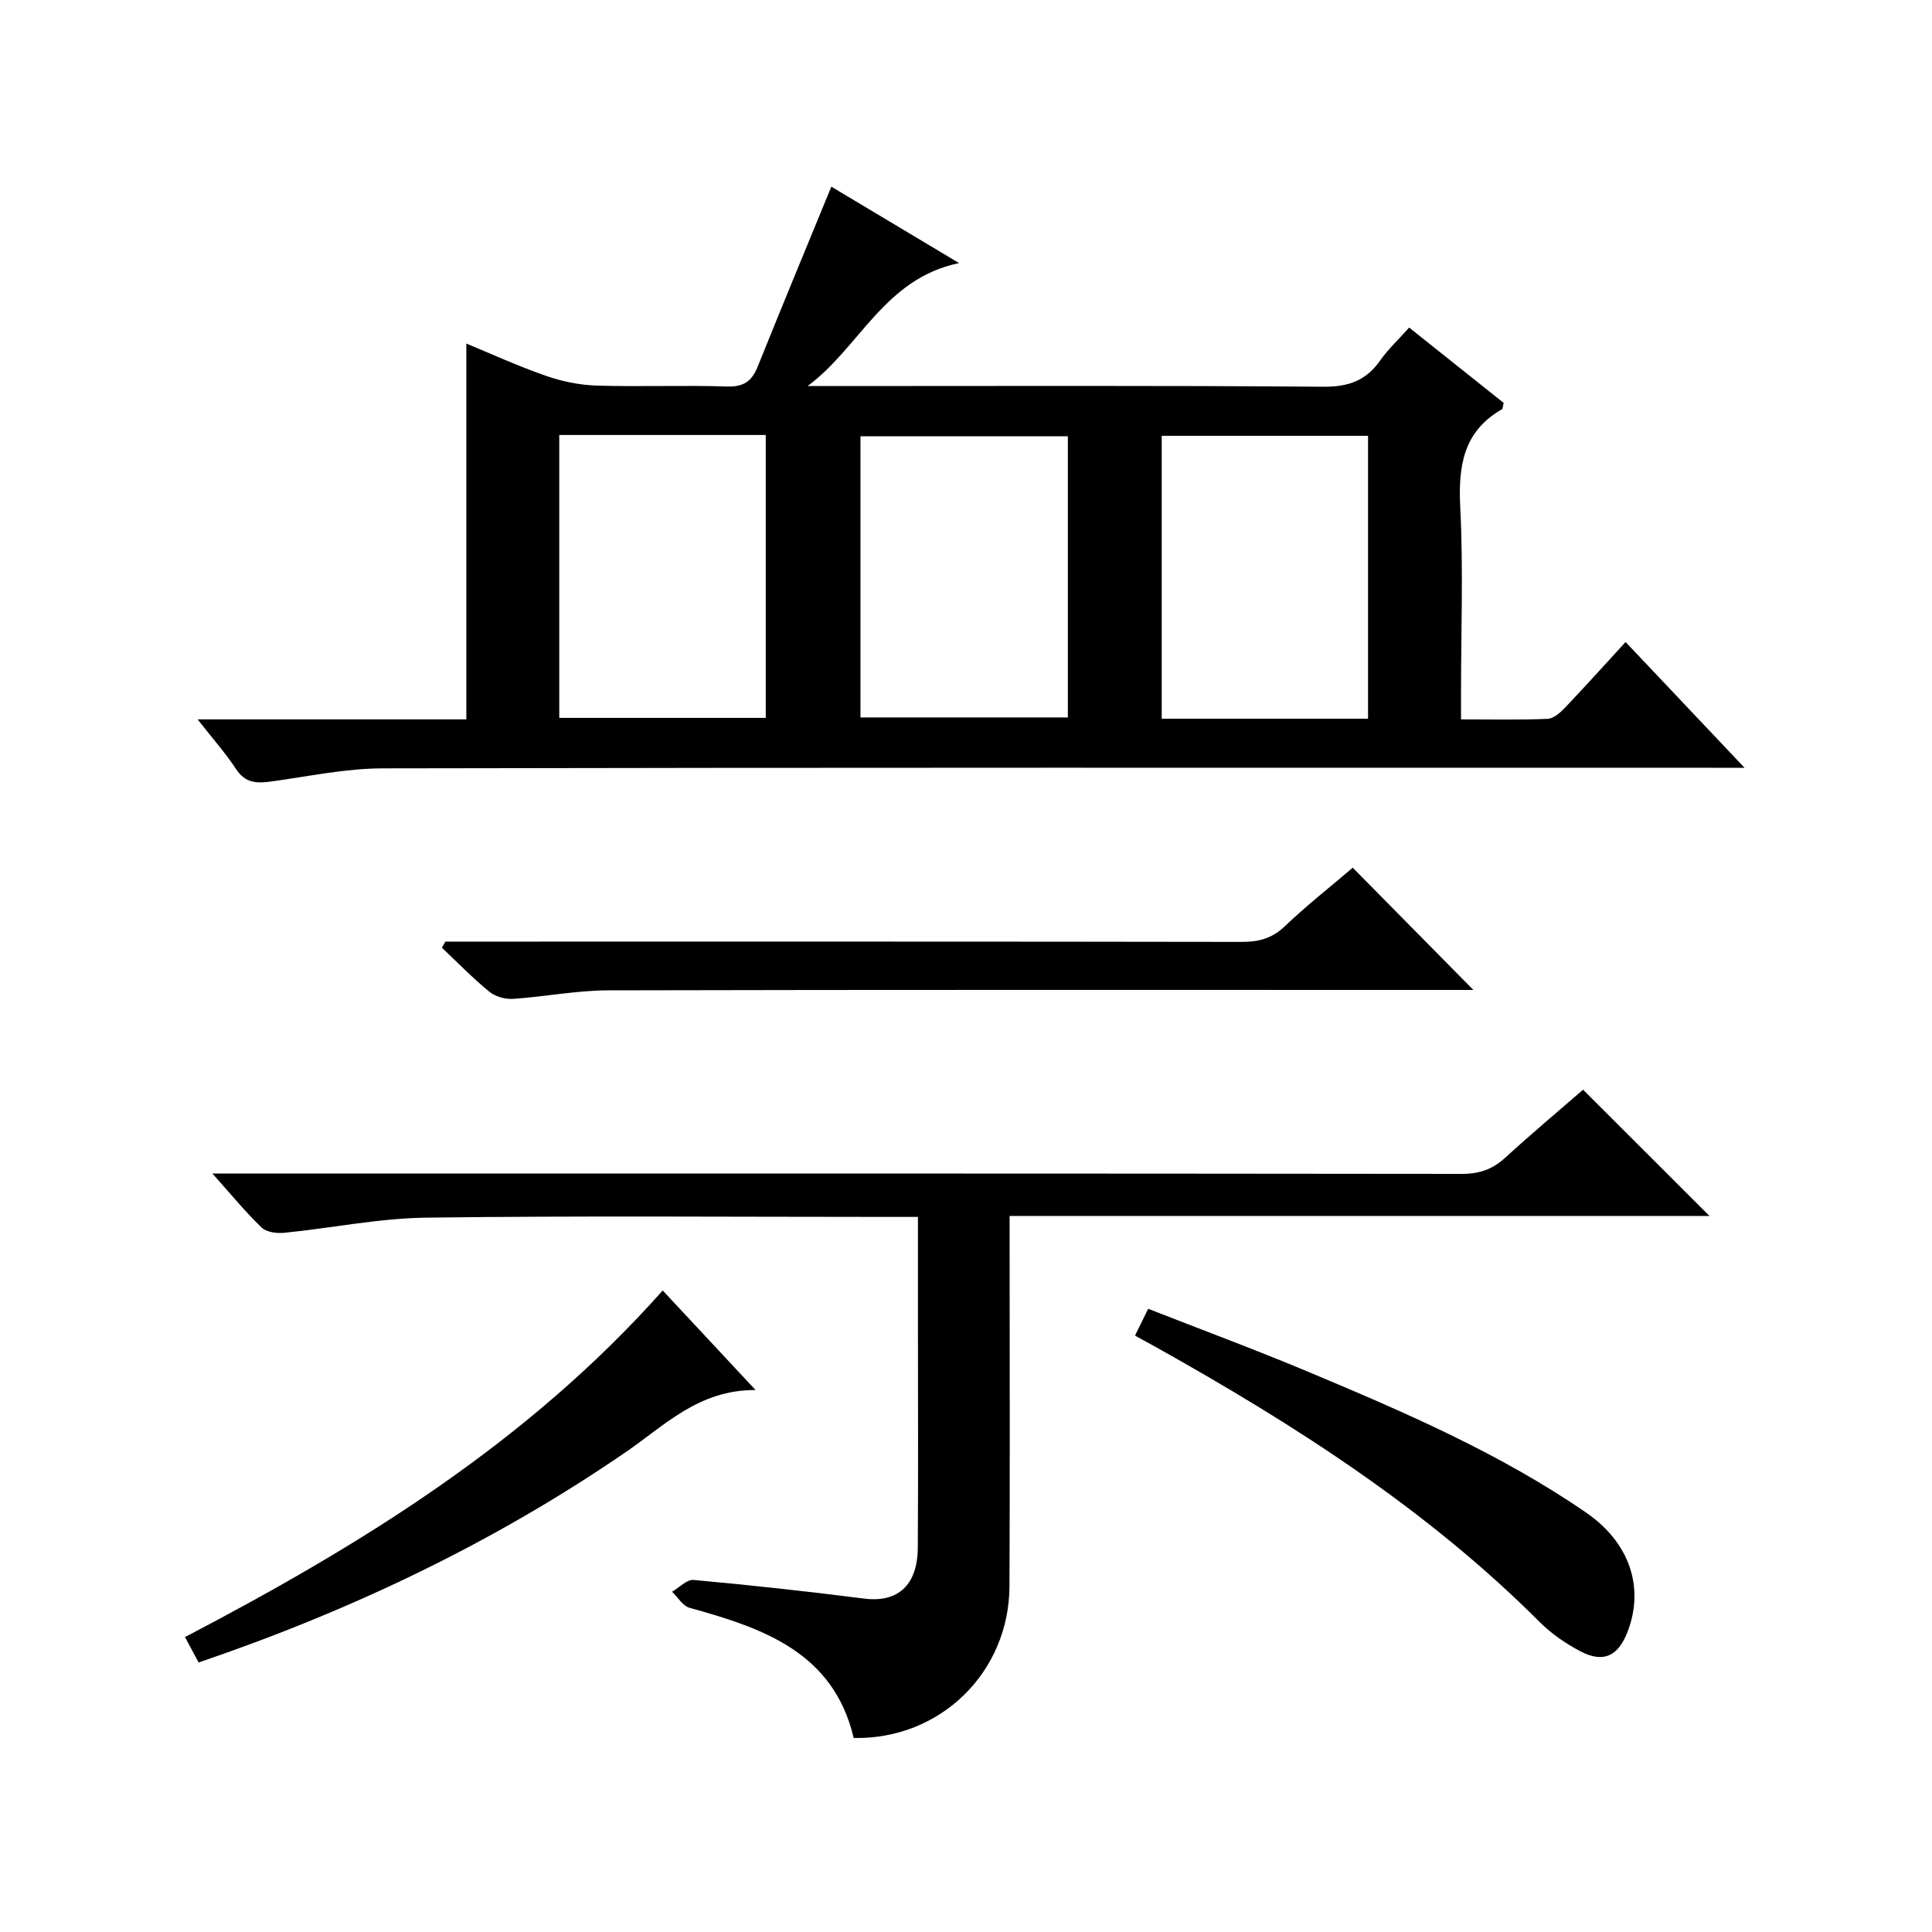 <?xml version="1.0" encoding="utf-8"?>
<svg version="1.1" id="ZDIC" xmlns="http://www.w3.org/2000/svg" xmlns:xlink="http://www.w3.org/1999/xlink" x="0px" y="0px"
	 viewBox="0 0 400 400" style="enable-background:new 0 0 400 400;" xml:space="preserve">

<g>
	
	<path d="M40.91,148.94c19.06,0,37.02,0,55.64,0c0-13.25,0-26.2,0-39.15c0-12.79,0-25.58,0-38.66c4.97,2.05,10.6,4.63,16.42,6.66
		c3.35,1.17,7,1.93,10.54,2.04c8.99,0.28,18-0.1,27,0.19c3.42,0.11,5.13-1.06,6.35-4.08c4.95-12.32,10.04-24.58,15.26-37.29
		c8.02,4.8,16.61,9.94,26.45,15.82c-15.51,3.2-20.55,17.47-31.37,25.46c1.76,0,3.51,0,5.27,0c33.84,0,67.67-0.13,101.51,0.14
		c5.21,0.04,8.86-1.27,11.79-5.46c1.61-2.3,3.72-4.25,5.98-6.79c6.6,5.26,13.15,10.48,19.57,15.6c-0.19,0.72-0.17,1.2-0.36,1.31
		c-8.05,4.62-9.06,11.81-8.63,20.35c0.64,12.63,0.16,25.32,0.16,37.99c0,1.79,0,3.58,0,5.87c6.34,0,12.13,0.13,17.91-0.11
		c1.23-0.05,2.61-1.26,3.57-2.26c4.22-4.44,8.32-8.99,12.59-13.65c8.11,8.58,15.96,16.87,24.63,26.04c-2.95,0-4.7,0-6.46,0
		c-91.84,0-183.68-0.07-275.53,0.12c-7.66,0.02-15.33,1.66-22.97,2.71c-2.97,0.41-5.39,0.41-7.32-2.51
		C46.73,155.96,44.08,152.98,40.91,148.94z M115.79,90.06c0,19.86,0,39.24,0,58.57c14.51,0,28.61,0,42.75,0c0-19.69,0-39.07,0-58.57
		C144.16,90.06,130.18,90.06,115.79,90.06z M283.24,148.8c0-19.85,0-39.23,0-58.57c-14.49,0-28.58,0-42.72,0
		c0,19.69,0,39.06,0,58.57C254.89,148.8,268.86,148.8,283.24,148.8z M221.09,90.33c-14.64,0-28.82,0-42.94,0
		c0,19.65,0,38.89,0,58.21c14.47,0,28.65,0,42.94,0C221.09,129.01,221.09,109.88,221.09,90.33z"/>
	<path d="M43.97,242.96c3.02,0,4.83,0,6.64,0c84.04,0,168.07-0.02,252.11,0.08c3.61,0,6.31-0.96,8.92-3.35
		c5.39-4.93,10.99-9.63,16.12-14.08c8.88,8.87,17.44,17.41,26.17,26.14c-47.97,0-96.04,0-144.9,0c0,2.18,0,3.93,0,5.68
		c0,23.67,0.08,47.34-0.03,71.01c-0.09,17.83-14.35,31.76-32.25,31.39c-4.2-17.75-18.74-22.74-33.99-26.95
		c-1.4-0.39-2.42-2.18-3.61-3.33c1.49-0.86,3.05-2.57,4.45-2.44c11.79,1.08,23.57,2.36,35.31,3.86c6.91,0.88,11.06-2.69,11.11-10.53
		c0.1-15.34,0.03-30.67,0.03-46.01c0-7.3,0-14.59,0-22.48c-2.2,0-3.98,0-5.76,0c-32.01,0-64.03-0.26-96.04,0.15
		c-9.81,0.13-19.6,2.16-29.41,3.14c-1.54,0.15-3.66-0.12-4.67-1.09C50.85,250.97,47.9,247.36,43.97,242.96z"/>
	<path d="M92.21,194.95c1.81,0,3.62,0,5.43,0c53.14,0,106.28-0.03,159.41,0.06c3.52,0.01,6.28-0.69,8.94-3.22
		c4.57-4.36,9.56-8.28,14.08-12.14c8.36,8.47,16.66,16.88,24.98,25.31c-1.26,0-3.02,0-4.77,0c-58.14,0-116.27-0.06-174.41,0.08
		c-6.54,0.02-13.08,1.33-19.64,1.76c-1.62,0.11-3.68-0.46-4.91-1.47c-3.45-2.82-6.57-6.04-9.82-9.11
		C91.74,195.79,91.98,195.37,92.21,194.95z"/>
	<path d="M234.99,276.52c0.85-1.72,1.63-3.32,2.73-5.55c11.15,4.37,22.24,8.48,33.14,13.05c19.86,8.33,39.66,16.86,57.52,29.14
		c9.06,6.23,12.14,15.57,8.56,24.76c-1.95,5-5.01,6.45-9.74,3.96c-3.04-1.6-6.02-3.64-8.44-6.07
		c-23.28-23.29-50.67-40.8-79.19-56.77C238.12,278.24,236.67,277.44,234.99,276.52z"/>
	<path d="M137.21,267.18c6.34,6.79,12.31,13.2,19.22,20.61c-11.77-0.06-18.8,7.32-26.82,12.82c-27.22,18.68-56.71,32.76-88.49,43.59
		c-0.87-1.63-1.75-3.27-2.82-5.26C74.77,319.86,109.21,298.66,137.21,267.18z"/>
	
	
	
</g>
</svg>
